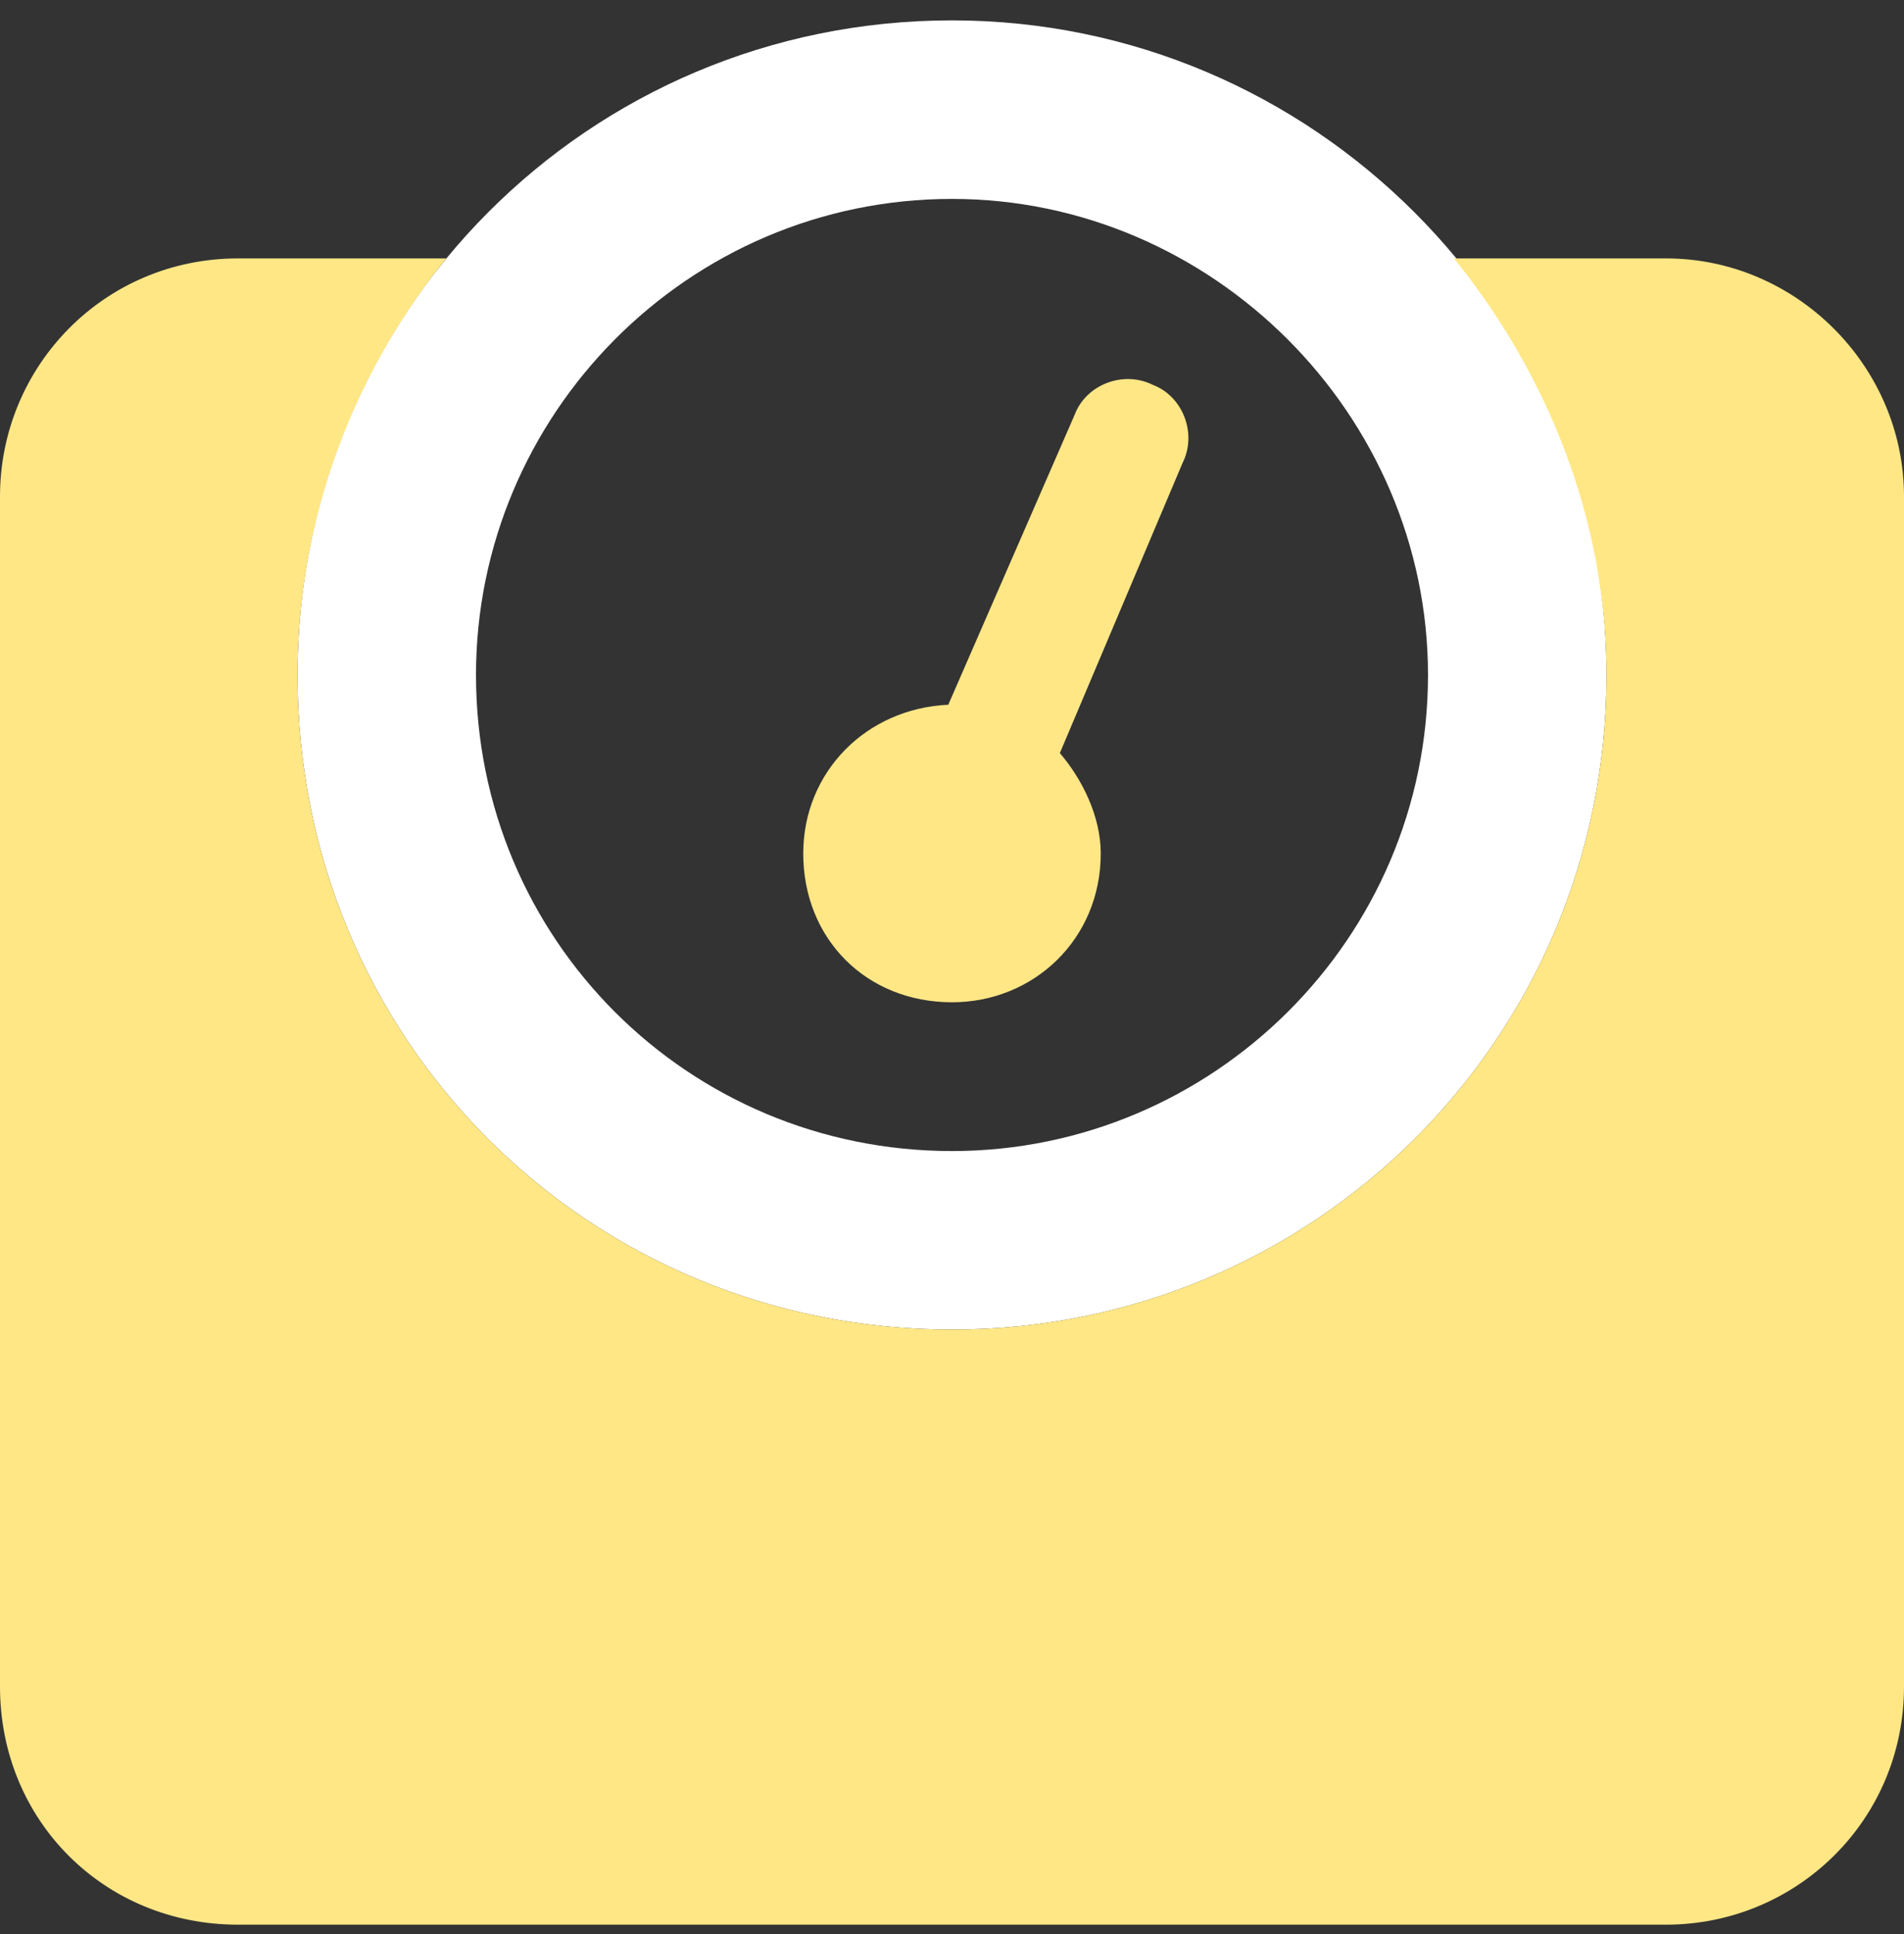 <svg width="64" height="65" viewBox="0 0 64 65" fill="none" xmlns="http://www.w3.org/2000/svg">
<rect x="0" y="0" width="64" height="65" fill="#333333" stroke="none"/>
<g clip-path="url(#clip0_142_871)">
<path d="M32 0.685C44.125 0.685 54 10.56 54 22.685C54 34.935 44.125 44.685 32 44.685C19.75 44.685 10 34.935 10 22.685C10 10.56 19.75 0.685 32 0.685ZM32 38.685C40.75 38.685 48 31.56 48 22.685C48 13.935 40.75 6.685 32 6.685C23.125 6.685 16 13.935 16 22.685C16 31.56 23.125 38.685 32 38.685Z" fill="white"/>
<path d="M56 8.685C60.375 8.685 64 12.31 64 16.685V56.685C64 61.185 60.375 64.685 56 64.685H8C3.5 64.685 0 61.185 0 56.685V16.685C0 12.31 3.5 8.685 8 8.685H15C11.875 12.56 10 17.435 10 22.685C10 34.935 19.75 44.685 32 44.685C44.125 44.685 54 34.935 54 22.685C54 17.435 52 12.56 48.875 8.685H56ZM32 33.685C29.125 33.685 27 31.56 27 28.685C27 25.935 29.125 23.81 31.875 23.685L36.125 13.935C36.5 12.935 37.75 12.435 38.75 12.935C39.75 13.31 40.25 14.56 39.75 15.56L35.625 25.31C36.375 26.185 37 27.435 37 28.685C37 31.56 34.75 33.685 32 33.685Z" fill="#FFE786"/>
</g>
<defs>
<clipPath id="clip0_142_871">
<rect width="64" height="64" fill="white" transform="translate(0 0.685)"/>
</clipPath>
</defs>
</svg>
